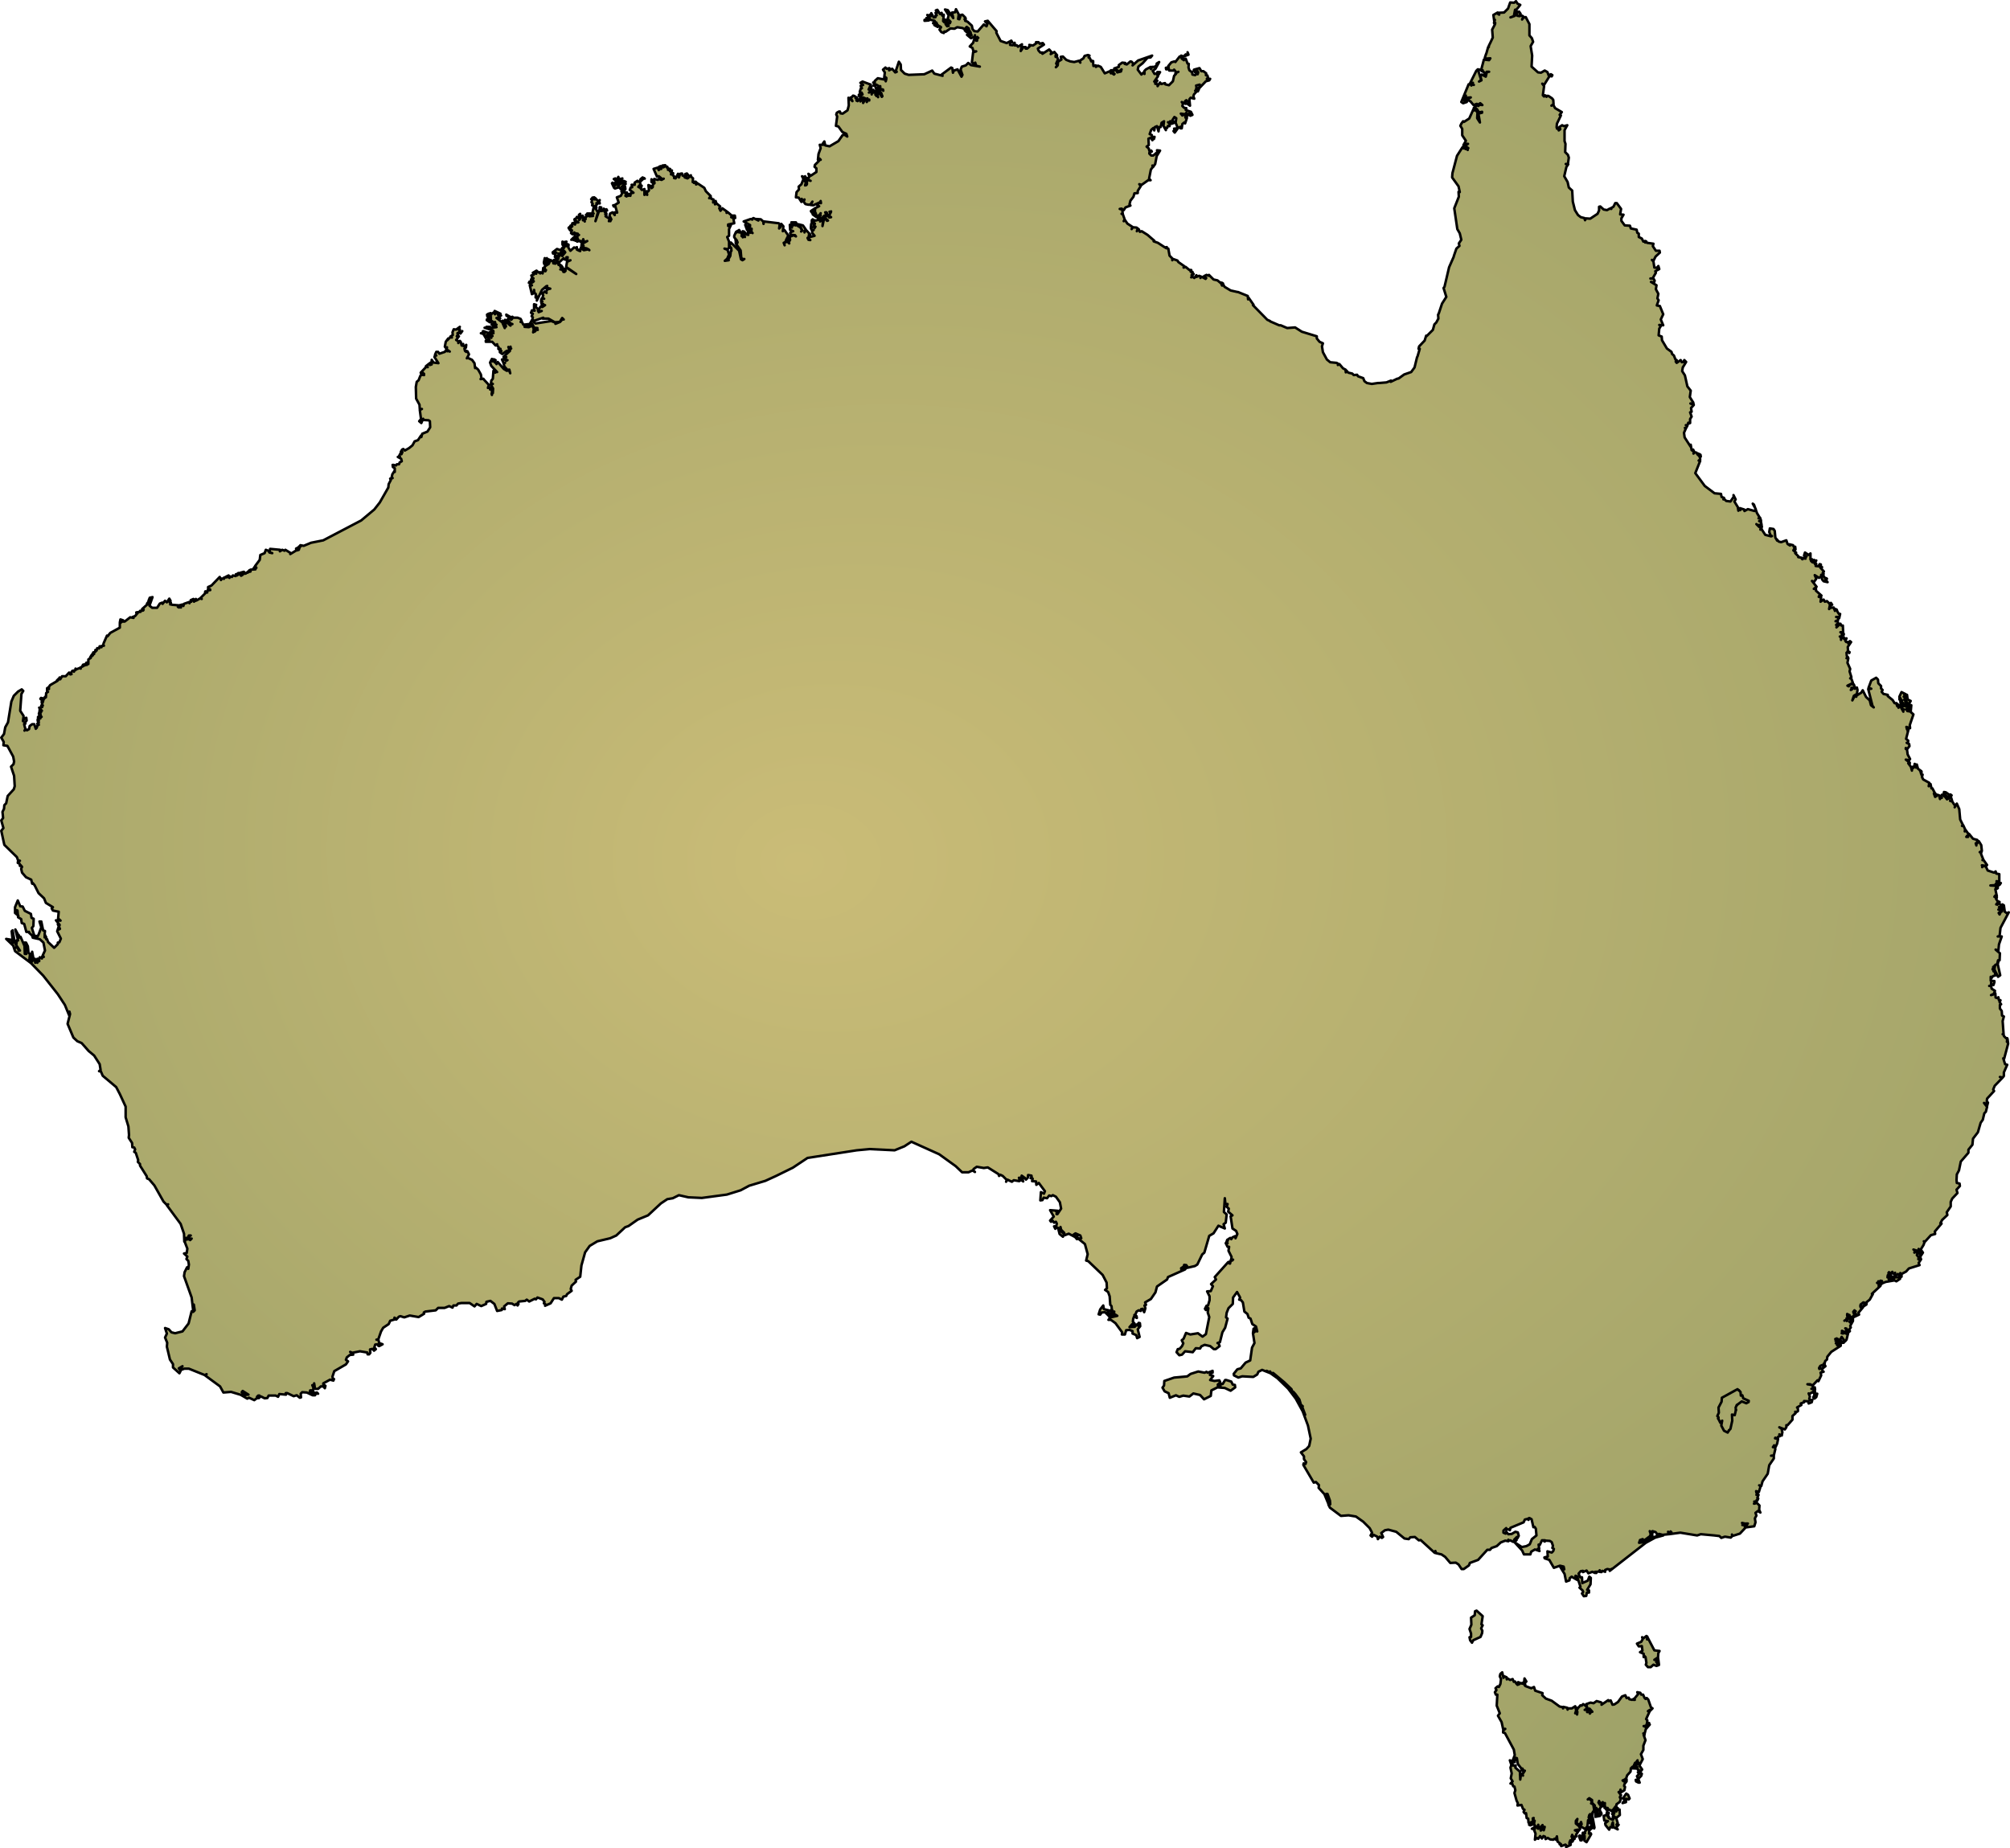 <svg xmlns="http://www.w3.org/2000/svg" xmlns:xlink="http://www.w3.org/1999/xlink" viewBox="0 0 947.39 871.37"><defs><radialGradient id="i" fx="243.32" fy="544.2" xlink:href="#a" gradientUnits="userSpaceOnUse" cy="514.63" cx="395.62" gradientTransform="matrix(1.122 0 0 .892 102.29 -78.282)" r="941.16"/><radialGradient id="f" fx="213.06" fy="544.54" xlink:href="#a" gradientUnits="userSpaceOnUse" cy="514.97" cx="365.37" gradientTransform="matrix(.95 0 0 1.052 102.29 -78.282)" r="941.22"/><radialGradient id="n" fx="-69.328" fy="958.09" xlink:href="#a" gradientUnits="userSpaceOnUse" cy="928.53" cx="82.977" gradientTransform="matrix(1.514 0 0 .661 102.29 -78.282)" r="941.16"/><radialGradient id="m" fx="469.1" fy="362.61" xlink:href="#a" gradientUnits="userSpaceOnUse" cy="333.04" cx="621.4" gradientTransform="matrix(.708 0 0 1.413 102.29 -78.282)" r="941.16"/><radialGradient id="l" fx="567.44" fy="314.83" xlink:href="#a" gradientUnits="userSpaceOnUse" cy="285.27" cx="719.74" gradientTransform="matrix(.644 0 0 1.553 102.29 -78.282)" r="941.19"/><radialGradient id="k" fx="258.93" fy="499.49" xlink:href="#a" gradientUnits="userSpaceOnUse" cy="469.93" cx="411.24" gradientTransform="matrix(.893 0 0 1.12 102.29 -78.282)" r="941.17"/><radialGradient id="j" fx="278.42" fy="484.32" xlink:href="#a" gradientUnits="userSpaceOnUse" cy="454.75" cx="430.73" gradientTransform="matrix(.871 0 0 1.147 102.29 -78.282)" r="941.18"/><radialGradient id="o" fx="224.88" fy="529.44" xlink:href="#a" gradientUnits="userSpaceOnUse" cy="499.88" cx="377.18" gradientTransform="matrix(.933 0 0 1.072 102.29 -78.282)" r="941.18"/><radialGradient id="h" fx="33.279" fy="982.95" xlink:href="#a" gradientUnits="userSpaceOnUse" cy="953.38" cx="185.59" gradientTransform="matrix(1.56 0 0 .641 102.29 -78.282)" r="941.19"/><radialGradient id="g" fx="469.44" fy="311.57" xlink:href="#a" gradientUnits="userSpaceOnUse" cy="282.01" cx="621.76" gradientTransform="matrix(.673 0 0 1.486 102.29 -78.282)" r="941.19"/><radialGradient id="e" fx="324.91" fy="418.67" xlink:href="#a" gradientUnits="userSpaceOnUse" cy="389.1" cx="477.22" gradientTransform="matrix(.815 0 0 1.228 102.29 -78.282)" r="941.2"/><radialGradient id="d" fx="257.4" fy="491.67" xlink:href="#a" gradientUnits="userSpaceOnUse" cy="462.11" cx="409.71" gradientTransform="matrix(.892 0 0 1.121 102.29 -78.282)" r="941.2"/><radialGradient id="c" fx="128" fy="663.33" xlink:href="#a" gradientUnits="userSpaceOnUse" cy="633.76" cx="280.29" gradientTransform="matrix(1.079 0 0 .927 102.29 -78.282)" r="941.16"/><radialGradient id="b" fx="282.75" fy="470.26" xlink:href="#a" gradientUnits="userSpaceOnUse" cy="440.71" cx="435.06" gradientTransform="matrix(.863 0 0 1.158 102.29 -78.282)" r="941.19"/><linearGradient id="a"><stop offset="0" stop-color="#cabc77"/><stop offset="1" stop-color="#7d8e5d"/></linearGradient></defs><path d="M781.64 779.34l.57-1.01-2.45-.29-3.31-6.33.29 1.15-.29-.43-.14.43.14-1.3-.43-.29-1.3 1.01-.72-.43.29.86-.72 1.3-2.01.86.86 1.3 1.44-.14.29 2.16-1.15.72 1.72.72v1.58l.29-.58.58.58.43 2.74-.29.86 1.01 1.15h1.3l1.29-1.15 1.44.58 1.15-.44-.28-.28-.58.43.29-.72-.72-.87h.72l.57 1.16-.43-3.32-.29 1.16h-1.44l1.73-1.16.15-2.01z" stroke-linejoin="round" fill-rule="evenodd" stroke="#000" stroke-linecap="round" stroke-width="1.175" fill="url(#b)"/><path d="M772.28 840.39l-1.16-.57-.14-.72 1.3-.15.57 1.44h-.57z" stroke-linejoin="round" fill-rule="evenodd" stroke="#000" stroke-linecap="round" stroke-width="1.175" fill="url(#c)"/><path d="M764.79 850.04l1.29-1.87-1.15-.29 1.59-2.3.86.57.72 1.73-.43.43-1.3-.28v1.58l-1.58.43z" stroke-linejoin="round" fill-rule="evenodd" stroke="#000" stroke-linecap="round" stroke-width="1.175" fill="url(#d)"/><path d="M747.8 868.47l2.16-3.74-.15-.43-.86.14.14-1.44 1.01-1.01 1.01-.43.29.43.14-.43-.86-4.75-1.01 1.3.29.43.72-.29-.15.58-.72.28-.57-.43-.58.58 2.02.72-.15.86h-.72v1.15l-1.01.72-.14-1.44-1.73 2.45.15.58-.58.43-.43-.72-.58 2.88-.86-1.58-.43.28.72 2.02h.57l.87-1.87.57-.15-.72.58.72.14-.14 1.44 1.01.72z" stroke-linejoin="round" fill-rule="evenodd" stroke="#000" stroke-linecap="round" stroke-width="1.175" fill="url(#e)"/><path d="M721.73 795.9l1.3-.58.57 1.73 3.46 1.15-.14 1.01 1.72 1.58 2.74 1.01 3.74 2.74 1.59.29v.57l.14-.72 1.87.43.15.87.14-.58h1.87l1.59-1.01.43 2.02-.43 1.3.57-.87.29 1.44.15-1.29-.44-.44.58-1-.72.14v-.43l1.15-.29.87-1.01.57.15.72-.72 1.44 1 .29 1.16-1.01.57 1.01-.29.14 1.3h.44l-.29-.86.43.28.43-.57.87.72-.58 1.15.58-.86h.57l-1.29-1.44h-1.01l-.58-2.16 2.02-.72 1.44.28 1.44-1 2.01.57.72.58-.43.57 3.17-2.16.29.44.86-.29.87 2.01.86-.14 1.73-1.15 1.87-2.59 1.58-.58.58 1.3 1.01-.15.29.72 1.29.29 1.01-.58-.29.58h.58l-.43-.29 2.01-2.45-.43-.86 1.44.29.43.86h.87l.72 1.59.86.28-.43.15.57-.43.72.72 1.3 3.74.72.43-1.44 1.44.14-.72-.86.58.72.29-1.58 3.45.57.58-.14 1.15 1.01.14-.72 1.01-.44-.57-.28.86-1.16.14 1.01.44 1.44-1.3.43.14-1.87 2.16-.57 2.16-.58-.14.58.29-.15.86-.29-.43.87 2.45-1.01 2.59v2.02l-1.15 2.01.86 2.31-1.58 3.02 1.29 1.87-1.15 1.59 1.01.43-.29 1.01-1.44 1.44-.57-1.3 1-1.01-.57-.86 1.01-.72-1.01-.43-.29-1.3-1.3-.29 2.02-1.58-.72-.87.14-.43-.43.58.29.86-.43.43-.58-.72-.57 1.3.14-.43.29.43-1.3.72 2.45.72-3.02-.14-.15 1.58-1.58 1.73-.58 1.73-1.58.72.57.43.72-1.15.58.14v1.01l-1.01 1.29-.14.87.43.43-.29 1.58-1.44.87-.43-1.15-.14.86-.72.29 1.15 1.44-.43.57.43.72-.58-.28.43.86-.43 1.3-1.58 1.15-.15 1.73-.28-.72-1.3 1.72 1.73.58v-.58l-.72-.28.72-.72h.57l.15.86.72-.14.14 2.59-1.73 1.44.72 2.3-.57.87h1.01l-1.16 1.29.72.87-2.01-1.01-.29-2.31-.43 1.16h.43l-.14 1.29-1.01-.29-.58 1.3-1.73-2.16-.14-.86 1.3-1.01-1.73-.29-.29-2.16 1.3-.43.28-1.44.87.43-.58 1.44.29.58.29-.29v.72l1.58.72.29-.72.14.72.44-.87 1-.14-1.58-.43.43-.58-.72-.57h.72l.29-.58-.86-.14v-1.16l-.72.29-.87-.57-.86.28-.58-.28.72-.72h-1.44l.15-2.31-.87.29-.14-.72-.15.86-.28-.57-.72.43-.58-1.3.14.58-.43.14.72 1.16.72-.29v.43l1.73.58-.86-.29-1.3.57-.43 1.3.57 1.3-.43.14.29.43.29-.57.14.72-.72.86-2.16.43-.14-1.87.29-.29.14 1.59.86.14.29-1.15-.57-.58.57-1.01.43.15-.14-.43-.86-.15-.58.72.14-1.29-1-.44.28-.72-1.29-1.29v-1.3l-1.3-.86-.72.57.87-.28.72.86.43.58-.43.72 1 .43.44 2.73-.87 1.3-.14 2.02h-.58l-.29-1.44-.43.43-.29 1.15.72.43-1 .87-.29 2.88-1.15 1.29-2.31-1.44.72-.86-.29-1.01-.72 1.44-1.44-1.01.44-1.87-.72.86v1.3l1.58 1.3.43 1.29-.72.87-.43-.58-1.3.29 1.44.72-.86 1.29v1.01h-1.58l-.29-.86-.29.86 1.15.29.29.72-1.15-.14v.86l.72-.58-.58 1.16-.86.28-.15-.86-.43 1.01v.72l.58-.29v.72l-2.16 1.01.29-.58-.58-.57-2.02.72-.14-1.01-.58.14v-.57l-1-.72-.29-2.45-.43 1.01.57.86-1.29-.72-.58.43-1.44-.14-1.15-.72-1.01.57-.29-1.15-.72-.29-.72 1.16-.86-1.16-.87 1.3-.57-.43-1.01.86.29-2.88-.87-2.16-.86-.14 1.15-.58.15 1.01v-1.73l1.72 1.3-.28-.72 1.29.29.15 1.29v-.57l.28.43.44-.87.72.29v.58l.43-1.59h-1.01v-.86l-1.3 1.3-.57-.44-.15-1-.28.86h-1.01l-.72-1.3.29-1.44-.87-.72.43-.57-.43.14.15 1.44-1.3.58.29.43.86-.58v1.01l-1.15.43-.58-.28.29-.58-.57-.43-.15-1.87-.72-.29-.29-2.31-.57.15-.58-.72.43-1.01-.72-.43-.72-1.87-1.87.28.15-1.15-.58-1.15-1.01-3.6.43-1.3-.43-1.72-.57-.15-.44-1.15-.86-.14 1.01-1.01-.87-1.44.44-2.31-.58-2.73.43-1.3-.72-2.16 1.01.43.43 2.02h1.3l-.15 1.01 2.16 1.87.15 3.74.29-2.16-.44-.14.87-.43.57.86-.28-.57 1.15-1.73-.87.29.29-.29-.57-1.01-.29 1.01-.29-1.15-1.58-2.02-.44-2.74-.43-.14.15.72-1.01.58.29.72-1.16-.29 1.16-3.03-.44-2.59-4.17-7.77-.87-.29v-.87l1.01-.86-1.01.14-.72-3.31-1.72-3.02.86-1.15-1.44-3.6.29-5.19h-.72l-.43-1.15.72-1.01-.44-.86 1.01-.87.58.29.72-1.44.29-2.3-.58-1.3.29-1.15.86-.72.58 2.59.43-.72 1.01.43.14 1.01.15-.57 1.44.86 1.15-.43.57 1.29.58-.14.72 1.15.29-.29.14.72 1.01-.43-.72-.86 1.44.57 1.3-.43-.87.58h.87l.28-2.45.87 1.44-1.01.86.14.87.15-1.15.29 1.58 2.73 1.01z" stroke-linejoin="round" fill-rule="evenodd" stroke="#000" stroke-linecap="round" stroke-width="1.175" fill="url(#f)"/><path d="M693.36 770.12l-.72-2.16.87-2.01-.15-3.32 1.73-1.15.15-1.87.72-.29 2.88 2.59-.58 3.89.58.43-.72 1.44.57 1.16-.14 1.15-.72 1.73-3.46 1.58-.57 1.15-.87-1.15-.29-1.44.72-.14v-1.59z" stroke-linejoin="round" fill-rule="evenodd" stroke="#000" stroke-linecap="round" stroke-width="1.175" fill="url(#g)"/><path d="M567.51 659.68l-1.87-2.02-3.17-.72-1.87 1.44-2.88-.43-1.87.57-1.59-.72-2.88 1.16-.57-2.16-1.88-.87-1-1.73.72-1 .14-2.16 4.61-1.59 6.19-.57 1.58-1.16 3.6-1.15 3.03.58.86-.43.58.43 2.3-.87v.87l-.72.14-.57.87 1.58.57-1.44 1.87 2.02.44 2.3-.29.43.86-1.15 1.15.14 1.01 1.16-.43-1.16-.43.44-.58 1.72.15 1.16-1.88h.57l2.31.72.72 1.44 1 .15.15 1.15-2.16 1.58-2.74-1.29-3.45-.29-2.88 1.44-.29 2.59-3.17 1.59z" stroke-linejoin="round" fill-rule="evenodd" stroke="#000" stroke-linecap="round" stroke-width="1.175" fill="url(#h)"/><path d="M297.08 92.318l-.58-.72-.28.72.14-.86-.58.72-.43-.29v.72l-.57-.29.43-.86.43.14-.14-.86-1.16.14-.28-.43.43-.87h-.72l1.01-.43-.15-1.15-1.15 1.15.58-1.29-1.01.14 1.87-1.3-.58-.57-1.58.43 2.16-.86-1.01-.44-1.87 1.73 1.15-1.44-.86-.29 1.01-1.15-2.02.72.58-.72h-.58l.14-.72-.72 1.3-.72-.58-.72.29 2.02 1.44.58-.29-.58 1.15.43.72-.72-.14-.14-1.3-.72-.14-.43.43.86.72-.58.29-.14-.58-.43 1.44v-1.15l-.72-.86-.29.29 1.01 2.16.43.28 1.87-.57 1.73 1.73-.58.28.44.58-.72 1.44-1.88.72.87 2.45-2.02 1.29h-.57l.28.58.72-.14.87 3.02-1.15-.14v1.29l-1.01-1.29-1.15.57-.29 1.01.86 1.73-.29.43-.28-.43.14.86-.58-.43-.14.43.58-.57-.29-.58-1.87-1.15.43-.58-.58-.43.58-.29-.87-.86 1.16-.58-.29-.57-1.15.72.28-.72-.43-.29-.57 1.01-.87.14.29-.86-.43-.58.43-.29-.72-.14-.14 1.29-1.88 5.33 1.16-4.17-.87-1.44.15-.72-.44.43.44-.72-.44-.58.72-.72-.28-.57 1.58.14-.14-.58-.58.15.72-1.15-.72.57-1.44-1.58-.14.72-.29-1.01-.87.14.29.72-.43-.43-.43.43.57.29-.43 1.15.58.72-.29.72.86.44-.72 3.16.58.29-1.01.87.72.28-1.73.15.72-1.3h-1.72l.14 1.15-.72-.57.29.86-.72.43.29.72-.72-.28.28 1.44-.43-1.3-.43.72.29-1.01-.43-1.15-1.59 2.02.58-1.3-.15-1.58-.57.43.14 1.15-.43-.14-.14.57-.58-.57v.43l-1.15.72.29 1.01.57-.29 1.01.72-1.58.14v.87l-.72-.72-.58.14v1.44l-.29-.58-.57.29.28 1.01-.72-.43-.43.43.72 1.15h.87l-.44 1.3.72.57.87-.86-.15.86 1.16-.43.43.58.14-.43.15.57h.43l-.87.58.15.86-1.01-.86-.14.57-.29-.28-1.44 1.44.57-.29.44.43.86-.72v1.01l1.3-.72-.72.57.28.58 1.16-.43.43.57.29-.43.86.87.14-1.73.44 1.44 1.44-.58-2.6 1.44-.14.58.72-.15.29.44-1.3.72 2.74.43 1.29.86-.43-.43-2.16.43-.86-.57-1.15.28.28.72-.57-.72.14.58-1.15-.58v-1.15l-.29.43-1.01-.28-1.72 1.58-1.01-1.58.14-1.3-.57-.29-.15.87-.72.14.29-.72-.72-.14.86-1.3-1.44.29-.43-.29v1.44l.87 1.01-.44 1.01-.43-.58-.86 1.15-1.73-.57-2.02 1.58.15.58 1.58-.44-.86.72.43.29-.29 1.01.58-.43-.29.86 1.58-1.44-.14-.57.86.43-.14-.43.58-.72.14.86.43-1.3.43.44.44-.44.43.58-1.44 1.73-.87-.72-1.15.72-.14.29h.72l-.72.28.43.72-.58-.43-.86 1.01h.58l-.15.72.58-.29-.43.43 1.15.29 2.16-2.01.29.57 1.15.29-.15-1.3.44.44.14-.44-.29 1.88 1.59-.44-1.59.72-.43 2.45 4.75 3.31-4.17-2.73-1.01.29.14 1-.29-.28-.14.72h-.58l.15-1.44-.58.72v-.44h-1.01l1.16-.86-.72-1.01-.44.58-.14-1.01-.72.14.14-.57-1.44-.58-.14.58-1.01-.15.29-1.58-.58.72-1-.72-.72 1.58-.58-.14 1.01-1.15-.58-.58-.43.43.29-.43-.72.15v-.72l-.43.72-.58-.72-.29 1.29.72-.14.29.57-1.15.15.14.86 1.15-.43v.43h1.01l-1.87 1.15v1.44l.58.29-.29.58-.72-.29-.29-1.3-.29 2.6-.29-.58-.86.58v-.58l-.72.14-1.01-.86-1.73 1.01 1.16-.43.43.86-.87-.43-.28.86-1.16.43.44.72-.58 1.3.43-.86.15.43.57-.29-.43.72.58.72-.72.58-.44-1.01-.14 1.29-.72-.72-.29.58h.58l.29 1.3.57-.15h-1.01l1.01 4.18.29-.72.43.43.29-1.73.14 1.3.72.72-.14 1.58.29-.57.57.14-.28 1.87 2.44-5.04 2.02-1.73-.72 1.01 1.01-.29.14-.86-.14.86 1.58.44-1.29.28-.72 1.16.28.57-.86-.72-1.15 1.15.43.72-.43 1.3.86.29-1.15-.15-.29.72.58.72-.58-.14.43 2.3.58-.14v-.86l.29.57h.57l-1.29.87-.87-.15-.86 1.44.58.72.86-.14-1.44.57.43-.57-.57-.43-.15.43v-.87l-1.29-1.29.43-.72-1.01-.29v3.02h.29l-1.3-.14-.43 1.15.86.43-.57 1.16.57.57-.28 1.15 1 .44 4.18-1.44-.29.43h2.74l3.02 1.73 2.31-.15 1.15-1.87.72.72-.58-.14-1.15 1.29-2.16.87.29-.44-2.31-.86-7.34 1.15-1.73-1.58-1.15 2.01 1.3-.28.86 1.87 1.58.14-.43.15.58.72-1.01-.87-.58.15v1l.58.15-.58-.15.15.58-.29-.43-.43.72.29-1.59-.72-1.58-1.59.72-2.01-.14h1.58l.58-.72-.15-.58-2.59.29-.86-1.59-.44.29.44-.57-.44-.87-1.44-.57h-2.01l-.43-.44-.58.29-2.3-1.29.14.57 1.15.43-.29.29 1.73.72-.43.43-.58-.72-1.15.58 1.44 1.87.87.29-1.44-.29.57 1.01-.43-.29-.86-.86h.72l-2.02-1.59.86 1.3-.86-.14.58.28-.58-.14.43 1.87-.86-.29.29 1.01-1.01-2.3 1.15.29-.43-1.16-.72-.28-.43.57-2.45-1.87h1.01l-.15-.43.87.57-1.16-1.87.87.87v-.44l.72.15-.72-.43.43-.44-2.74-1.29.72.72h-.43l.29.29-.43-.44v1.01l-.43-1.01-1.01.72-.72-.28.43.72-.58-.58-.72.14 1.16 1.59-1.44-1.44-.44.29.15.86h1.01l-.87.14.72.29-.29.29 1.16.43-1.3-.29.43.29-.57.58-.44-.43-.14.43 1.44 1.01.72-.15-.43-.86 1.73 1.15.43-.29.29 1.3h.43-1.44v.29l-.15-.58-.72.14 1.3 1.3h1.01l-2.31.29-.14.43-.58-.86h-1.72l1.29.72-2.16-.29 4.03 1.29.15.58-1.87.29 1.87.43-1.59.14-3.16-1.15-.29.15.86 1-1.73-.14 1.16.29 1.15 2.01.14-.86.72.14-.43-.72 1.58-.28 1.16.72h-1.16l.58.86-.29-.58-.86.29-.29.58.58.57-1.73.44v.57h3.02l1.59 1.73.72-.58.03.58.73.92-.19.66.87.72.14-.72v.72l.43.29-.72-.29v.87l1.15.86 2.02-1.44 1.44-.29-.58-1.58.72.72.29-.86-.29.57.58.29-.58.29v.86l-3.02 2.74 1.3.14-.58.43.72 1.01h.43l-.57.29-1.16-.86-.86.28.72 1.59h.72l-.72.14.43 1.59 1.44 1.58.87-.14.43 1.72-.58-1.44-1.01.29-1.44-.86-2.88-3.31-.57 1-.29-.86-.43.14-.29-1.29.58.14-.87-.43-.72.58.58.43h-.58l-.14-1.15-.87 1.72.58 1.59 2.74 2.88-1.3-.72.43 1.01-.86-.87-.29 3.75-.72.86-.14 1.15.86.43-.86-.14v.58l1 1.72-.14 2.16-.58.29.15.58v-2.74l-.87.15.72-.44-.72-.57-1 .29.43-1.44-2.16-2.31-.43-.57-1.3.14.43-.29-.29-1.87-1.29-2.3-1.15-1.01-.29.29-.29-2.31-1.15-1.58-1.87-.87-.58.15 1.01-1.87-.72-1.44-.87-.29.29.57-.57-.43-.29-1.15.72-.43.14-1.3-.72.72-.72-.29v-.86l-.14.86-.58-.14-.43-1.73-.43-.43-.72 1.01v-.87l-1.01-.57 1.3-1.73h-1.01l.57-.86-.28-.58.72-.43.72.57.86-1.15-.58.29-1-.86.43-.29-.43-.58.43-.57-1.73 1.29-1.15-.14-.58 1.44.15 1.29-1.16.72.72.44-.57-.29-1.59 1.58.44-.86-1.16 1.58-.43 2.31.58.72.43-.44-.14 1.01 1.44 1.01-1.16-.72.15.58-.29-.44-.58.44.15-.58-.58.86-2.59.87-.58-.87h-.86l-.58 1.3.58.43-.58-.14-.28.86 1.87 2.88-2.31-.29-.86-1.29v2.16l-.86.29.57-1.3-1.007.72-1.44 1.15.87.43-.72-.14-2.59 2.74.28.86.87-.72-.29.43h.72l-.86.29.86.29-1.01-.15-.72.44-.86 2.16-.87.72-.43 2.44.15 5.48 1.58 2.88.14 2.01h1.01l-1.01.43.58 4.32-.86 1.01 1 .87.87-2.02.14.58 2.45.14.577.43.14 2.88-1.297 2.02-2.44 1.01-.44 1.58-.14-.72-1.44 2.16-1.58.58-1.01 1.87-1.59 1.29-2.01 1.16-.72-.72-.58.28-.57 1.01.28.58.44-.43-.44 1-.28-.72-1.01 1.88h.57l-1 .14 1.58.86.29 1.16-1.01.57-.29.87h-1.01l-.43.57-1.15-.29-.14.44-.29-.44.14 1.01.87.58v1.73l-.15-.44-1.01 1.59-.43 2.01.58-.28-1.15.28.28.72-1 1.88-.15 1.58-4.03 7.06-2.59 3.31-6.19 5.18-17.86 9.36-5.76 1.15-3.46 1.44-1.58-.29.14.58-.28-.29-.58.43.43.15-.43 1.3-.86.28.43-1.29-.87.43h.44l-.58 1.01-2.59 1.58.29-.43-2.6-1.58-.43.43-1.01-.43-1.15.71.15-.71-4.75-.44-.29 1.59 1.29.43-1.29-.29-.58-.86-1.15-.43-.58 1.58-2.01.86-.29 2.31-2.16 2.88.58.86-.72-.58-.72 1.01 1 .29-2.3.14-.58.44.58.43-.43.14-.15-.72-.57 1.01-.29.14.29-.57-1.15 1.01h-.72l.43-.29-.43.14.28-.29-.43-.43-1.58.43 1.01.15-.72.43.86-.14-.86.28.86.15-.58.43-.43-.58.15.72-1.01-1.29-.43.86.14-.86-.72.57.14.58-.57-.58-.15.87-1.29-.29-.43.72-1.01-.29-.15.72-.43-.29v-.86l-1.44.72.58.14-1.3.15v.57l-1.01-.14-.43.72-.57-1.44-3.89 4.03-1.59.72v1.15l.72.29.15-.43.14.43-1.29.15-.15 1-.86-.57-.15.43.44.14-2.6 2.6.58.43-.72-.29-1.73 1.01-.29-.72-.14.86-.29-.57-.43 1-.14-.86-.58.29.43-.72-1.29.57.28.72-.86.15v.57l-.14-.57-2.45.86-.29 1.01-.14-.72-.87.14-.14 1.3-.43-1.15-.44 1.15-.57-.29.57-.14v-.58l-3.45-.29-.58-.72-.14.58.29-.86-.58-.15.43-.72-.57-1.01-1.16 1.73-.86-.72-1.15 1.44-.15-.57-1.15.43-1.29 2.01h-2.31l-1.29-1 1.44-4.04-1.3.29-.58 1.44.44-.14-1.16 1.44.44.14-2.74 2.45.72.29-.232.41-1.499.17.291.43-2.02.28.58.44-.58-.29.15.72-.72.86-1.15.43.43.44-1.59-.29-2.59 2.01h-1.01l.29-.57-1.29-.43-.29 1.44.72-.15-.72.58v2.01l-4.47 2.45-1.29 1.59-.29-.29-1.58 3.6-.29 1.15h.43l-1.15.14v.58l-.58-.43v.43l-.29-.43-.28 1.01-.87-.15-.29 1.15-.57-.28v.86l-1.01.29.43.72-.72-.15-.29.58.44.14-.44.44-.14-.58-.72 1.15.29.29-1.15.72v2.16l-.15-.58-.43-.14.43.72-.57-.43v.86l-.29-1.01-.43 1.16-.15-.44-.86.15-.29.43.58.14-1.73.87.29.43-.44-.29-1.87.72-.14-.43v.72l-1.15.29.43.43-.72-.43-.87 1.15.44.43-.58.15-.58-.87-1.58 1.73h-1.73l-.86 1.44-.29-.86-.58 1.15.15-.58-.87.87.29.14-3.45 2.02-.72 1 .14.87v-.87l-.86.44v1.72h.43l-.87.58-.14 2.02-.29-.29-.29.72v-.43l-.72 1.58-.57-.72.29-.43-.72-.15-.29.44 1.29 1.15-.72.29.15.43.43-.29-.43.86.43.72h-.72l.43.72-1.44.29 1.3 1.44-.43-.43-.72.14.72 1.01h-.87l.58.58-.72.14.86.43-.14.44.57.57-1-.72-.72.87 1.15.57-1.3.43.58.72h-.58l.58.87-.72.43.72.58h-.58l-.43 1.44-.43-.58v1.01l-.72-2.16h-1.01l-1.15.86-.29 1.44-1.01.58-.57-.58-.58.72.43-.72-.57-2.16.57-.43h-.57l1.15-1.44-.15-1.3-.86.29-.72 1.3.29-2.45-1.59-2.45.58-7.92.86-1.44-.72-.72-1.72 1.01-2.02 2.02-1.15 2.73-1.59 9.79-1.29 2.31-.583 3.17-1.29 1.72 1.15 2.02-.15 1.58 1.883.29 2.73 5.04.43 2.31-.28 1.29-1.16 1.15 1.44 4.32.29 4.9-.43 1.44-2.88 3.17-.72 3.45-.863.87-.15 1.73-.72 1.44.29 2.88-.86 1.15 1 3.6-1 1.29 1.44 6.63 5.903 5.76.58 1.58.86.15-.72.57-.14-.57-.15 1 .87.44.14 1 .29-.43.72.87-.43.86.43 1.87 1.87 2.16 2.45 1.15.43 1.88.58.14-.29-.43.86 1.01 1.87 3.74 2.6 2.45.86 2.16 3.31 2.01-.57.58.57 1.01 2.74.57-.29 3.17 1.15 1.01-2.16-.14 1.73 2.16-.14.43-.72-.72 1 2.16-.43.29-.29-1.01-.57 1.87 1.73 3.46-.72 1.72-.72.15v.72l-1.73 1.73-2.88-2.74-.43-1.3h-.44v-1l-.72.14v-.86l.58.57-.58-1.15.15-1.58-.87-.29-.86-4.18h-.58l.29.72-.57-.72.86 2.74-1.3 3.45-.57 1.01-.58-.43-.72.29-1.29-4.03.72-.87.14-3.45-1.01-.44-.29-1.87-2.88-1.44-1-2.01-1.16-.15-1.15-2.73-1.29 3.16v2.74l1.58 1.3-.86-1.44.14-1.16.29.15.29 3.17 1.44.86.28 1.87 1.16.43 1 3.75h1.3l-.29.14 1.73 1.59.29 1 3.31.72 1.73 1.59.72 3.74-1.01 2.16.43.87-.72-.29-.14 1.01-1.01-.58-.58 1.01.29.86v-.72l-.86-.43.29.86-.29-.28-.29.57h.43l-.14.72-.15-.43-.86.43-.14-1.87-.58.43-.72-3.74.14 1.87-.43-1.15-.29 1.87 1.01 1.44-.72.86v-1.15l-.14.72-.43-1.29-.15.72-.29-.29.29-2.45-.72-.72-.29-3.02-.86-1.73h-.72l-.29.86 1.15 1.3-.28 2.45.28.72h-.72l-.14-3.75-1.87-4.32h-.58l-.29-.86.15 1.29h-.43l-.15-1.72-1.15-2.16 1.3 5.18-.58-.14-.29 2.44 1.73 2.45h-.58l-.57-1.73-.72.44.29-.87-.87-1.73-1.01-5.61-.43.43.58 5.47-.72-1.44-2.45-.43 3.31 3.17.87 2.59 7.48 5.62 5.76 5.9 6.92 8.78 3.31 5.04 2.01 4.9.15-1.73.29 1.15-1.16 4.61 2.74 6.48 1.87 1.73 2.02.86 3.31 3.75 2.59 2.16 2.59 4.03.44 2.73-.72.58.86.14.86 2.02 6.34 5.33 1.73 3.31 2.73 5.9v5.04l1.3 4.32.29 4.04-.15 1.29 1.59 2.45.14 2.02.87.14.43.86-.43 1.16.72.43 1.15 3.45-.15.87 1.01 1.01v.72l3.17 5.04.14 1 1.01.44 2.45 2.88 4.32 7.63 1.44 1.44.72-.15-.58.44 6.48 8.78 1.59 4.61.14 3.74.87-1.01-.29-.72h1.01l.57-1.15h.87l-.87.29.58 1.58.72-.43-.72.72-.43-1.01-.58.72-.72-.28-.86 1.29 1.29 3.31-.29 2.02-1.29.29 1.58 1.44-.43 1.15.86.86.29 1.73-.29 2.02-.57-.72-1.15 2.3-.29 1.87 3.6 10.08.72 6.2.29-2.88.43 2.73-.72.72-.72-.29-1.44 5.76-2.88 3.75-3.46.86-1.73-.43-1.29-1.44-1.73-.58.86 2.6-.86 1.87 1.01 2.45-.15 1.87 1.44 6.05 1.44 2.16v1.58l3.03 2.74.57-1.16-.86-1.15 1.73-1.01-1.15 1.3.14.58 1.87-.72h2.16l7.49 3.02.86-.43-.72.57 7.06 5.19 1.58 2.88 3.6-.29 4.76 1.44 1.29-.72-1.01-.58.44-.57 2.73 1.73-3.31.28 2.74 1.59.86-.43 2.45 1.15 1.15-.87 1.15-.14-1.01-.58.58-.57h.57l-.28.86 1.01-.43 1.72.86 1.3-.14.58-1.15h3.31l1.15.57.57-1.29 3.17.29-.14-.72h.72l3.02 1.44 1.44-.44 1.44 1.16.58-.15-.15-1.73.72-.72 2.16.15 2.74 1.29h1.15l.43-.86 1.01.14-.57-.57-1.3.29-.58-1.16v1.16l-1.44-.72.15-.58h1.29l.29-1.15-.57-1.3h1l-.14-.86.29 1.73-.58.57.72.29h1.44l1.3-1.15h1.15l.72.86.29-1.15-1.01-.58v-.57l3.17-1.73 1.58.43.29-.72-.58-.29-.14-.86.86-2.59 5.48-3.17 1-1.44-1-.72.43-1.15 1.44-1.15 1.58-.15-1.44-1.29 1.01.43 3.6-.72 3.46.57.14.87h.72l.58-.72-.15-1.59 1.15-.28.72.86.87-.72-.72-.86.43-1.3 1.44-.14v.72l.43.14 1.59-.86-1.59-.58-.43-1.73-.86.15.86-.15 1.3-3.74 1-1.73 2.6-1.73.72-1.58 2.01-.58v-.86l.29.14-.29.58.87.14 1.15-1.29.72-.29 1.87.57 2.59-.86 4.18.72 2.59-1.58-.14-.58.72-.43 4.887-.58 1.15-1.15h3.03l2.16-.86 1.58.72.43-1.01h1.44l.72-.87 1.59-.28h3.89l2.3 1.58 1.01-1.15 2.16 1.01 2.3-1.01.15-1.01 1.87-.43 1.87 1.44 1.3 3.31 2.16-.43.14-.72 1.3.29-.29-1.3 1.73-1.44 2.01.14 1.15.72.87-.57.57.72.44-.72-.29-.58.57-.57 2.88-.29.72-.58 1.16.87 2.59-1.3.57.29.72-.87 2.45.87.87 1.15-.29.72.72.43-.15.72 2.6-1.15 1.58-2.45h2.3l1.44.72.72-1.44 1.3-.29.43-.86 2.16-1.58-.43-.87.43-1.58 2.02-1.87-.15-.87 2.16-1.44.58-5.33 1.73-6.19 2.16-3.02 3.6-2.16 6.05-1.44 2.88-1.3 4.17-3.89 1.59-.57 4.32-3.03 4.89-2.01 6.05-5.62 3.02-2.01 2.6-.44 2.88-1.44 4.46 1.01 6.34.29 11.8-1.58 6.48-2.02 4.04-2.16 7.63-2.3 5.04-2.31 7.92-3.89 6.91-4.6 23.18-3.6 6.19-.58 11.67.58 4.61-1.88 3.31-2.16 13.1 5.91 7.78 5.61 3.02 2.88h3.03l1.87-.86 1.15.72-.86-.86.28-.58 1.44-1.01 3.32.58 1.87-.29 5.04 3.17.29.86.57-.57 1.15.57 1.88 1.87-.29.87.57-1.01 2.16 1.01.87-.72 2.59.43.86-.58 1.01.72-.43-1.15h-1.15l1.01-.14-1.3.14.29-.57h-.43 1.15l.14-1.01 1.01.72-.14.57.57-.28.58.86.86-.86.15-1.3 1.58.29.14.86-.57.29 1.01.29-.29 1.15 1.87.14.14 1.59 1.16-.87 2.88 3.89-.44 1.15-1.44-.72-.28 3.89 1-.14.58-1.15 1.58.28 1.01-1.29 1.01.29.72-.44 1.44.72 1.87 2.6.58 3.02-1.73 2.59h-.43l.14-1.15-.72-.43h1.15l-3.6-.29 1.73 3.02-1.73 1.88.44.57.86-.43.58.86.86-.43.43.87-.29 1.29h-1l.57 1.15.58-.57.72.14.72 2.88 1.58 1.3.58-1.3-2.02-1.73.29-1.58.29 1.3 1.44 1.44.29 1.15 1.87-.72 3.02 1.58.87 1.01.72-.43-.72-.29.28-.86-1 .28-.87-.86.87-.58 2.3 1.01.43 1.3-1.44.14 3.17 2.59 1.3 4.76-.72 3.02 1 .29 6.77 6.48 1.87 3.6.15 2.73-.87.72 1.44 1.01.72 2.02.29 4.03.58.58.14 1.44-.43.57.29 2.02.72.29-.43-.29.43-1.15-.58-.44.15-.72.28 1.01.72-.14-.28 1.87.86.29-.58-.58.29-.29 1.15.72-3.16.72.72-.43-.87-.14-.14-1.15-1.15-.72.43-.72h.72l-2.88-.72-.29-1.73-1.44 1.87-.72 2.3.72.15.72-1.01 1.58-.14 2.02 2.01.14 1.01-.57.58h1.15l2.16 1.58 3.17 4.32-.15 1.01h1.44l.58-2.02 1.58-.14 1.44.57v1.16l1.73.72.43 1.44 1.16-.58-.87-3.6 1.15-1.44-.14-1.44-.58-.14-.14 1.44-.43-.87-1.3 1.3-2.45.14 1.3-1.44.43.43.72-.57-.86-1.01.14-1.3.43-1.15 1.3.72-.14-.86-1.01-.58h.43l.58-1.58 1-.58 1.01.29.15-.86.72-.15.72 1.59.57-1.88-.43-1.29.72-.29-.43-1.15 2.73-1.59 2.16-3.16.72-2.74 4.76-3.31.43-1.15 8.06-3.6.29-.44-.86-.28-.44 1-.72-.14-.14-.72 1.15-.72.29-.86 1.01.14-.29.43.72.15-.14.72 3.74-.87 1.15-.72 2.31-4.75 1-.86 2.31-7.92 2.01-1.16 2.31-3.6 3.02 1.3-.57-2.02 1-.72.44-3.88-1.3-1.16.43-6.48.29 2.74h1.01l-.43 1.3 1 .86-.28 1.44 2.01 1.73-.86.43.86 5.76 1.73 1.15.58 1.44-.87 2.02-.14-1.01-1.3.58-.57.86-.44-.58-1 .58-.29.86-.15-.57-.43 1.15.58.43h-.87l.87 1.73h.72l-.29 1.87 1.44 2.88-.14 1.15.86.15-.43.43-.58-.43-.43 1.87-.43-.14.72-.87-1.15.29-6.34 7.06.58 1.15-2.31 2.16.87 1.01-1.01 2.3-1.73.14 1.15 2.31v1.87l-.72 2.45-.72.14-.72 1.44.43.58.44-1.15.72.28-.29 2.02.72 2.16-1.59 8.06-1.58 1.16-2.16-1.59-3.6.58-2.02-.72-1.15 2.73-.86.72.72 1.44-.58 1.3-1.15 1.3-.86.14-.58 1.44 1.3 1.44 1.29-.29 1.44-1.58 3.6.43 1.44-1.87 2.02.14.57-1.01 1.59-.72 2.59.58 1.73 1.44h.86l1.87-1.44-.57-1.44h-.43l1.15-.43 1.15-4.61 1.3-2.16 1.15-4.32-.72-.58.29-2.16.86-2.16 2.02-2.01.14-3.03 1.87-2.59 1.44 2.59-.43 1.01.79.15.94 1.15.72 4.32 1.44 1.15.57 1.73.87.43.86 2.59 1.73 1.15.58 2.31-.44-.43-.43.43-.14-.43-.43.86.43-2.02-.72.29-.29 2.16.72 4.61-1.15 2.16-.87 6.05-2.16 1.01-2.3 2.73-1.58.43-1.73 2.16.14.72 2.02 1.01 1.87-.57 5.18.28 1.88-1.15.57-1.29 1.73-.87 3.6 1.44-1.44-1.01 1.44.72.14-.43.58.87.86-.15 5.19 4.32 3.45 3.31.58 1.44.43-.14-.29.72.72.58-.28-1.01.57.57 2.02 2.74.72 2.45.86.72-.29.14 1.44 3.89-3.16-6.48-3.75-5.18-7.49-7.35-2.16-.72 3.46 2.45 5.04 4.9 3.6 4.75 3.31 6.05 2.45 6.62 1.3 6.19-.72 3.46-1.3 1.44-2.59 1.58 1.44 1.87v1.3l1.01 1.44-.29.86-.87-.28-.14.72 4.9 8.35 1-.29 1.44 1.44-.14 1.3 2.73 3.02 2.02 4.9.43-.72-.72-.72-.86-2.74v-.86h.58l1.15 3.16.14 1.73-.86.15.72 1.44 5.18 3.88 3.6-.28 3.46.57 3.45 2.45 3.03 3.02 1.15 2.16-.72 1.3.72.58.72-.87 1.73.87.28 1.15.87-1.15 1.01.57.57-.43-.86-1.87 1.73-1.3 1.58-.29 3.74 1.01 3.89 3.17 2.02.29.72-.87 2.16-.14 1.87 1.58.86-.14 6.63 6.05.57-.15-.28-.72.28 1.01 2.6.58 1.72 1.15 2.45 2.88 2.59-.14 1.3.86 1.44 2.16h1.01l2.45-1.73.43-1.15 3.89-1.44 4.32-4.75h1.29l.72-.87 2.45-.86 1.87-1.73 2.16-.86 1.44.29v-.72.57l.87-.29 1.44.72 1-.28.58-.58-1.15-.14 1.29-1.3.29.58.58-1.16-.43-1.58-1.16-.29-1.72 1.01-1.59.14-1.01-1.15-.28.87-1.01-.44v-1l1.29-1.16-.14.72 1.3-.14.57.43.29-1.15 6.19-2.59.58-1.3 1.15-.29.58.44v-.72l.43-.15 1.01.58.86 3.74.58-.14.57.86.29 3.17-2.16 1.73-1.01 2.45-1.58.86-2.16.43-3.31-2.16 3.45 3.75.87 1.87h3.02l.43-1.3 1.73-1.01 2.16.72-.86-1h.72l-.29-2.02.57.14 1.01-2.16h1.44l-.57.29.43.29.43-.43 2.02.14.86.58.58 1.73-.29 1 .72.44-.29 1-.72.72-2.02-.57.15 2.45-1.59.43.15.43 2.16.72 2.16 3.74 2.88-1 1.73.43.28 1.29-.72-1-1.44-.58 2.31 3.74.72 3.6 1.58-.57.15-1.01.86-.72 2.74 1.58-.87-1.44v-.57l.72.29 1.59 4.89-.44.43 1.44 1.3.29.72-.57.72.86 1.29 1.15-.14.29-1.58h1.01v-1.01l-.87-.29 1.59-2.59.14-3.02-.72-.58-.72 1.87-2.59 1.15-.14-2.73h-.87l-.72-1.73 1.01-1.15 1.01-.15v.58l1.73-.72.86 1.3 1.87-.72 1.3.57v-.57h.57v.57l.15-.57 1.29-.15.15-.57.29.43-.44.29 1.01.14.43-.58 1.3.44v-.87l1.01-.43 1.58.29.58-.43-1.01 1 16.99-13.24 4.47-2.45 3.74-1.01-2.88-.14-.58.72-.86.14v.43l3.02-.86-3.6.86-1.29 1.01.57-1.15-3.31 2.16-2.45.29.44-1.3 1.29-.43-.57.57 1.15.15 2.3-1.73.72.14-.29-.43.87-.29-.72-.14 1.01.14v-.86l-.72-.14 1.29-.72-1.44.57-.29-1.01.29.58 1.01-.58 1.44.44 1.15 1.44.43-.58 1.73.43 2.88-.29-.29-1.15.58.72.58-.86.43.43-1.15.86 5.32-.72 7.92 1.3 1.73-.58 6.34.58 2.45.29.86.86 1.73-.57 2.73.43.72-.72-.14-.72.14.72 3.6-1.15 2.45-2.6-.14-.86-.43-.72-.72.14.72-.28-.87-.72 1.3.28-.15.87.58-.15.14-.72h.87l-.72.87.29.29-.87.72 4.32-.58.58-1.87-.29-1.87.72-1.3-.43-1.3 1.15-.86 1.15.72-.57-1.3.14-2.01-1.3-1.3-1.29.43.72-.14-.58-.86h.87l.28-.72.29.28.43-1-.43-.29.58-1.44h-1.01l.43-.15.29-1.44-.72.58-.14-.72 1.29.43.87-2.88-.72-.29 1 .29.58-2.16 2.45-3.6.72-4.03 2.16-3.17v-1.44l-1.3.15 1.3-.15.72-3.02-.43-1.01-.72.14.57-.86.58 1.01.86-1.87.43-2.16-1.44-.29.15-.29 1.01.43.28-.86.87-.29-.29-.86 1.15.57.29-1.58-.43-1.73-1.01-.58 2.59 1.01.72-1.01v-1h.58l2.3-2.6v-1.72l1.44-1.3-.14-.72.14.43 1.15-.72v-1.15l-.43-.58 2.02-1.15-.29-.72 1.58-.57v-.58l2.02.14.14 1.01 1.44-.57.29-1.16-.86.15-.58-.58.29-1.15-.58-1.44.15.43 1.58-1.01.72.44v-.58l.29 1.44-.58 1.15.58.58.86-.72.44-1.59-.87.15-.29-1.87-.57.43.14-.72h.58l-.15-1.01-.72.29.29.43h-1.15l.86-.29-.28-1.15-1.16-.72h-1.29l2.59.43 2.16-2.3.43.43 1.3-2.74-.29-1.29 1.44-.43-.58-.29v-1.44l-1.44.43-.14-.43.58-1.01 1-.43.72.29-.57 1.29 1.29-1.01-.72-1.29.29.29.29-1.44.86-.72.15-1.3 1.87-2.3 4.46-2.88v-.44l-1.72.15.14-.87h-.72l1.15-.28-.14.72.86-.29v.43l.58-.72 1.29-.14v-.72l-1 .43-.29-.72-.58 1.01-.72-1.16-1.29.29.57-.57-.72-.29.72-.29-.14.43.72-.14.43.57.43-.28-.14.57 1.01-1.87 1.58 2.16.72-.86.86-3.46-.43.86-1.44-.57-.72.29.43-.58-1 .43.43-.29-.29-.57.72.14-.72-.43 2.16 1.01.58-.58-.44-.57-.43.28.29-.86-.58-.43.58.14.58 1.3.14-.43.58.57.28-.29-.43-.57.87-1.15-.29-.72 1.29-2.31v-1.01l-.86 2.02-.72-.58 1.15-1.72-2.16.28v.87l-.29-.58v.72l-.43-.57-.72.43 1.3-.72-.29-.43 1.15-.15-.72-.29.58-.57-.72-.15v-.86l1.15.58v1.15l.29-.43.86.14 1.15-.86-.57-1.59.57-.72v.58l.58-.15-.72.87.86.43-.86.29-.14 1.15 2.44-1.15-.29-.87 2.16-2.59-.14-.43-.58.72-.43-.29-.14-.72h.57l-.43-.57 1.3-1.01 1.01.29-1.16 1.72 1.59-1 .14-1.16 1.44-1.15 1.44-2.59-.43-.14 4.03-3.75h-.86l.29-.72-1.01-.72.86.43.15-.43v.58l.29-.72-.73-.58.87.43.14-.72.72.15-1 2.3 1-1.15 1.73-.72 4.18-.72.86.43 1.73-1.15.14-.72h-2.16l-.43-.86-.29 1.29-2.59.43 2.3-.86-1.15-.58-1.73.58.15-1.01.43.72 1.01-.72-1.15-1.01.28-.43.44.72 1.15-.86-.29.72h.86l.29.57.43-.86-.28.72.72.43.86-.57.86.57.29-1.01v1.01h-.72l1.3.72v-1.29l2.16-1.16 1.29-1.44 5.04-1.58-.43-1.01 1.15-1.73-.43-1.15 1.3-2.01-.72-1.01-.87.29.72 1-.43.29-.14 2.45-.72.14.14-1-.86-1.01.72-.87-.58-.72-.29.44-.57-1.01-.43 1.01.28-1.16-.72-.28 1.3.43.86.29.29-1.01.72.72 1.59-2.59.57-1.59-.43-.14.58.14 2.73-3.02 2.02-.58-.15-1.15 3.17-3.74-.57-.15.86-1.58 2.45-2.31-.29-1.29 1.87-2.74v-2.16l.72-1.58 2.45-2.59-.43-1.59 1.58-1.73-.14-1.15-1.3-.29-.14-1.44.14-2.59 1.01-1.87.86-4.18 3.6-4.17v-1.44l1.88-2.31.28-2.88 2.31-3.02 1.29-4.46 1.01-1.44.72-3.03.72-.72.58-2.3-1.44-1.87 1.01.43.43 1.01.43-1.59-.58-.57.15-1.3 3.31-3.6-.43-.72.72-1.73 3.74-3.89-1.29-.28 1.29.28.58-.72v-1.72l1.58-3.6-1.01-.29-.86-2.74.43.15 1.87-7.06-.28-2.3-.29 1.44.14-1.73h-.57l-1.01-1.01-.15-1.01-.43.15.43-.29-.43-5.9.58-2.16-.87-.44-.14-2.16-.86-1.15v-1.73l.57-.28-.72-1.01.43-.87h-.72l-.28-1.44-.29.44-1.01-.29-.14-2.02-1.01.58-1.01.29 1.3-.58.57-1.44-1.58-1.01-.29-1.44-.86.15 1-.29-.14-1.15.43.86.72.14.43-1.29v-.58l-1.72-.14v-1.87l.28.72.72-1.01 1.88-.58-.72-.29-.44-1.58-.43.14.29-.72-.72-.14.14-.43.58.29-.43-1.01.86-.72-.29 1.87 1.73 3.46 1.01-.72-1.15-5.19.43-1.87-.72 1.87-.86.29.86-.29.43-1.87h.72l.15-3.31-2.02-1.73 1.3.58.28-3.03 1.3-3.74h-1.87l.86-.15.43-3.88 3.89-7.35-.86.43-1.01-.72-.43-3.02-.72-.43.57.57-.72.58.29 1.01-.29.57-.72-.28.72.86-.57.14-.58 1.3-.43-.72 1.01-.86-.29-.87-.86.15 1.15-.15v-.86l-.87-.15.72.15.15-1.01-.72-.86-.87.14v.43l-.14-.72-.43.58.43-.58h1.01l.14-.57-1.01-.44-.72-1.15.44-.43-1.16-.43.44-.58.72.29-.72-3.31.72-.15-.44-.43.87.15v-.87l-.87.15.58.14.86-1.01-.86.15.86-.44.29.29.58-.86-2.74 1.29-2.16-.14 2.16-.14.87-1.3h.86l-1.01-.58.72.15.58.57v-4.03l-1.44-.29-.29-1-.72.57-3.02-1.01-.87-1.87-1.44-.29-.29.58.29-.72-.43-.14 2.02.28.43-.43-1.73-2.45-.43.15.43-.15-1.15-2.88.29-1-.87.28 1.01-.57-.29-2.74-1.15-1.87h-.43l-.29 1.01h-.58l.15 1.01-.29-1.01h.58l.14-1.59-2.02-.57-1.87-2.31.58.72-.43-.28-1.16.57.58.43h-.86l1.29-1-1.87-2.6-.14 1.01.14-1.01-.86-1.87-.58.29.43-.43-1.29-2.59-.44-4.9-1.15-2.59-1.01 1.73.72-1.16h-.86l-1.01-1.58-1.01-.29 1.01.15-.72-2.31.43-.43-.57-.43-.72 2.01-.15-1.15.72-.43-2.01-1.44-.87-.14-.14.86.72-.14v.72l.86.72.15.43-.43-.15.28 1.01-1-1.29-1.44-.87-.58.87.58.57-.44-.43-.43 1.01-.43-1.73-.86-.29-.44.72-.43-1.29-.14 1.58-.58-1.58.43-.29-1.15-2.16h-.43l-.43-2.02-.87 1.01.29-1.58-2.88-1.59-.57-1.15.28-1.15-.43.29-.43-1.16.43-.28-.72-.44h.58l-1.59-1.15-.57-2.01v1.44h-.43l.28-1.16-.86-.57-.14 1.15-.87.29.43.43-.57-.43-.15 1.73-.43-1.73-1.29-1.73.72.14v-.43l-1.88-1.44 1.59.29.43-.58-1.15-2.16-.29-2.3-.58-.29v-.43l.72.43 1.01-1.29-.14-1.01-1.15-.58h.57l.15-1.01-1.01-.86 1.15-4.46-.43.86.43-1.44-.72.58-.29-1.16 1.73.58-.14-1.44 1.72-5.04-1.29-1.15.29-3.17-.58-.14.43.86-1.01 1.01.29 1.15-1.01-.14-.43-.87.87.72v-2.01l-1.01.14.29-.43-.72-1.87.57.43.15-.43.86 1.29 1.01-1.73-1.44-.72-.29-2.16-.58.44.44.86-.29 1.3-.15-.72-.72.43.29-.58.43-.14-1-.72.72-.15-.44-.86.44.43.28-.57-2.01-1.01-1.01 2.16.58.86-.58-.29.14.44 1.16.72-1.3-.44 1.58 1.59-.72-.58-.43.15 2.16 1.44-.14.57-.58-.43v.58l-.29-1.16-1-.28.72 2.59 1 .29h-.86l.43 1-1.44-2.59-.86.72.29-.57-.58-.58.58.14-1.3-1.15.43 1.44-.43-1.29-.86-.15-.87-1.44-2.3-1.87v-.58l-2.02-.43-.86-1.01.43-.86-.72-.72v-1.15l-1.3-1.3-.14-1.73-.86-.86-2.31 1.3-1.29 3.45 1.29.43-1.44.15 2.02 7.92.58.72-1.3-1.01-.58-2.3-1.72-1.59-1.59-3.17-.72 1.16-2.59 1.58.29.29-.87-.15-1 1.88.72-2.16 1.43-.87.29-1.87-.29-1.15-1 .57-1.01-.57-.86 1.15.57-.29-.29-.72h1.73l-.57-1.58-1.59-.15-.86 1.01-.58-.29 2.59-1.29-.86-2.31-.43.15.57-.58-.86-2.73.29-1.16-1.3-2.88.43-2.16h-.86l.72-.43-.58-.57-.14-1.59.72-.29-.29-.28.87.72.14-.44-.72-.43-.14-2.01 1.58-2.31-.58-.43-.72 1.15-.14-.72h-.86l-.44-.57.58-1.16-1.15.29-.15-.86-1.15.57-.14.72v-1.15l-.58-.43h.87l.14-1.15.86.29v-.44l-1.58-.72h1.29l-.14-3.16h-.72l-.43-.87-1.87 1.73.57-1.01-.72-.14 1.01-.87-.57-1-.72.14.57-.29.43.43.44-1.87-1.16-.29h1.3l.14.58.44-2.02h-.58l-.72-1.15-.29-.86-.57-.29-.29.86-.58-1.58-1.58.14-.58.58.29-1.44.43.14-.43-.72h1.15l-.57-.86-.72.29-1.16-1.15-1 .28-.58-1-1.44 1 .29-2.01-1.15-.29.28-.58h1.01l-2.59-2.3v-1.01l-1.01.15 1.3-1.01-2.16-2.74.86.58 1.15-1.59-.72-1.72 2.02 1.29 1.01-.72v-.72l.43 2.16.72.87 1.87.43-1.01-1.3.72-.29-.28-.28h-.58l-.86-1.16.14-1-.43-.29.57-.72-1.72-1.87.86-.15-.58-.29v-1l-.57-.15-.58 1.01-1.29-.14.28-1.01-.57.14v-.57l.57-1.16-.86 1.01-.14-1.29-.29 1.29-.72-.29.57-.86-1 .43.43-.86-.72.14v-2.88l-.87.72-1.72-1.15-.44 1.44 1.16.43-1.44.87 1 .14-1.29-.29-.15.58-.28-.15-.15-.57-1.58-.29.14-.29-1.58-1.58.43-.29-1.3-1.01.29-.57.72.14-.14-1.3-.58.15-.43-.87-1.73-.43.29.58-1.15-.72-.58-1.73-2.45.87-1.15-.29-1.01-1.16.29.73-.86-1.45-.29-3.16-.58-.87-1.72-.28-.29 1.72.72 1.73.57.15-.43.14-2.73-.72-1.88-2.88-.43.43.29-.86-2.16-1.73 1.3 1.3 1.15.57.14-.86-1.58-.58 1.44-.14-.29-1.3-.86-.43.86.29v-.58l-.43-1.29-.72.28.57-.14-.14-.43-1.15-1.87-1.44-4.04-.58-.43 1.44 2.59-.57.87-3.17-.87-1.59.87-.14-.72-1.44-.43-.43.72.14-.87h-.72l-.29 1.15-.28-1.72-1.59-2.6.58-1-1.01-2.02.14.72-1.58 2.3-2.02-.28-.86-.87-.43.15.29-.72-1.16-.44-.28-1.44-3.03-.28-4.61-3.46-4.46-6.05 2.3-5.76-.72-.14.72-.58-.14-1.01-.29-.43.72.15-.14-.87-.43-.29-.15.44-.43-.72-.58.14.44.58-.72-1.16-.87-.14-.57.58.43-.87-.72-.29.43-.14-.29-.58-.72.29-.43-2.59v1.01l-2.88-4.47-.29-2.16.87-2.01-.44-.29.44.29.72-1.3-.72-.29.72.15.43-1.3.14.43.72-.28v-1.88l.72-1.15-.72-2.01.72-.29-.29-1.73 1.3-1.44-.29-1.3-.57.87-.72-.29.57.29.58-1.01-1.44-2.3.43-3.03-1.58-2.01-1.16-5.19-1.29-2.01.29-1.73 1.58-2.59-.86-.87-.44.87-.72.14-.57-1.01-1.87 1.3-.44-.58.44-.72-.58-.29-.72-1.87-.86-.72-.29-1.01-2.16-1.58-2.31-3.89-.14-1.73-1.44-.57.29-3.17.86-1.44-.86-.29 1.87.15-1.15-2.74 1.15-2.45-1.58-3.89-1.44-.28.86-2.45-.58-.87.44-2.16-1.16-2.16.29-1.87-2.59-1.58 1.44.29.29-.87-.58-1.01h-1.44 1.01l1.58-2.73-.28-.72 1.87-1.01-.43-1.44-.72.86-1.16-.14-.43-2.88-.72-.72.72.43 1.01-2.01 2.02-1.88-.15-.86h-1.73l-1.44-2.16.29-1.15-3.02-.43-.43-.72-.44.57v-.72l-.86.29-.72-1.44-1.44-.72v-1.58l-.72-.44-.29-1.44-2.73-.57-.44-1.3-2.44-.14-1.59-2.16v-1.15l1.01-1.73-1.58-.15.43-2.59-2.02-2.73h-.72l-.86 1.72-1.3.72.29.29-.72-.14-1.3.72-1.58-.29-1.58-1.44-.58.14v1.73l-.72 1.59-3.46 2.3-2.01-.14-.43.86-.29-1.01-1.73-.43-1.3-1.01-1.44-2.3-1-4.03-.29-5.19-1.59-1.44-.57-2.59-1.59-2.74 1.01-4.32.87-1.29-1.16-.15h1.01l.43-3.02-.43-1.3-1.29-1.29.14-3.89-.43-1.3v-5.18l1.29-2.3-1.58.43-.86-.43-1.3.86.43 1.01-.72.57v-.57l-.86-.29.57-.29-.72-.29.15-1.72 1.87-3.89-.58-.29 1.01-1.3-3.17-1.87-.86-1.58-.86.43 1-.72-.14-2.02-.58-.72-1.72-1.15h-1.16l.29.43-.72-.72-.43.58-.58-.58.58-4.32-.86-1.15.86.58 2.59-4.18 1.01.15.29-.58-.72-.43-1.01.57-.58-1.58-1.29-.72-1.73 1.01-1.44-.15-3.02-2.73.28-5.19-.72-4.46 1.16-2.021-.58-1.72-1.15-1.3v-5.33l-1.73-3.31-1.15.29-.58.86.58-1.44-.72-.43-1.3.29.72-1.15-.72-1.01v.43l-.86-.43-.43.57.57 1.44-.86-.72-.43.72-2.02.72 1.58-.57.58-3.02.72-.15 1.73-2.16-1.3-.57-.72-1.16-.86.72-1.87-.14-1.01 2.88-1.87 1.87-2.74.14.43.87-1.15-.72.43-.29-2.01 1.15.43 3.17.29-.86-.44 1.44.29.57.29-.57-.14.72-1.3 2.44.29 3.75-1.01 2.16-.86 1.73v.571h-.29l-.87 3.03-.14.28-.58 1.73.15.43 2.45-.14-.58.86-2.45-.28-1.29 4.89.14.43.58-.28-.44.43 1.01.43.58 1.3.72-1.44h1.15-1.01l-.57 2.3-1.88-1.01-.57 1.01.43 1.73-1.15.57 1.01-.72-1.3-4.17.58-.72-.87-.15-.72.72-3.02 6.05.72.29.72-.72-.43.43.86.58-.86-.15-.29.44.14-.44-1.44-.14-3.45 8.35.86.58 1.73-.58v-.57h-1.15l.72-2.45-.29.43.72.58 1.87-.15-1.87 1.01 1.73.86 1.44 1.73 1.58-.57.43.43 1.15-.72 1.01.86-1.29-.14-.58.57-.29-.43-1.87 1.3 1.44.57 1.01 1.59 1.44-.29-.43.14.43.29-1.73.43.72 4.18-1.3-2.02.15-2.73-1.01-1.15-.86.28v-.72l-2.02 4.47-2.45 1.58-.43-.29-.86 1.16-.44 1 .87 1.44v3.03l1.73 2.59-1.16 2.02.44.28 1-.86h.72l-1.44.86 1.59 1.16-.58-.15.29 1.01-.58-.72-.43.29.29-.72-1.15.43-.58-.58-2.59 4.04-2.16 8.2-.14 2.02 3.02 4.18.58 2.73-.58-.14.14 2.3-2.16 5.47 1.44 9.8 1.16 2.01.72 3.03-1.16 1.72.29 1.16-1.29 1.15-.15.14-1.15 3.31-.14.58-2.16 4.9-2.16 9.21-.44.58 1.3 4.17-2.02 3.17-1.58 4.75-.29.44.15 1.87-1.01 1.87-.87.86-.72 2.6-.14.14-2.74 2.74-.28-.15-.72 2.31-2.6 2.73-.28 1.15h.57l-1.01 3.46-.28.58-1.16 4.75-1.58 2.16-3.31 1.15-2.59 1.87-.72.15-3.03 1.44.15-.58-2.16.86-3.46.29h-.58l-2.88.43-2.3-.43-1.15-.86-.58-1.44-2.45-.87-.43-.72-1.58.15-.72-.72-1.87-.43-.87-1.01-.29.86-.14-1.29-1.15-.58-1.73-2.02-.72.44.14-.58-.72-.43-3.02-.29-1.58-1.3-1.87-3.45-.44-2.74.44-1.44-1.59-.72-1.3-1.58v-1.01l-7.05-2.16-3.17-2.02-3.74.29-3.03-1.29h-.72l-4.32-1.88v-.14l-1.29-.58-6.77-6.91.29-.14-2.31-3.31-.28.72-.15-1.59-4.61-1.87h-.28l-3.17-.72-2.88-1.73-.72-1.29-.43.72-.29-.58.72-.43-.43-.29-.58-.14.58.14-.44.29-1.72-1.44-1.88-.43-2.16-2.16.15.43-.58-.15-.72-.28-1.15.57 1.01.87-.29.43-1.87-1.01-.58.58.43-.58-1-.43-1.44.57.14-.86-1.01 1.3-.86-.58-.58.29.58-.43-.43-.58.57-.14.43-.44-1-.72.57.29-.14-.57-.87-.15.29-.72h-.86l-1.73-1.44-1.01.29.43-.58-2.88-2.01-.43-.72-2.01-.72-.44.57v-.86l-1.29-1.3-.58-3.31-1.15-.29.43-.43-.86.15-3.31-2.16-2.02-.72.29-.29-3.17-2.74-2.74-1.73-.86.29-.58-1.29-.86 1 .43-1.29-.57-.43-1.73-.15-.58.87.43-1.01-2.44-1.59-1.16-1.72-.57.57.43-.86-.86-2.45-.58-.14h.58l-.29-2.02-1.15-.29.86-.14 1.01.72.86-1.3 2.31-.86-.44-.58.44-1.73 1.44-1.87.43-1.58 1.58-.15v-1l1.44-2.31-.72-.86 1.15.29 3.03-2.16h1.15l-.72-.72.86-4.32.87-1.16-.15-.72.29.72 1.01-1.44.72-3.74 1.58-2.59-1.44-.15.29.72-2.01 1.73h-1.01l-.87-.86v-.43l1.16-.58-.29-.43-.87.14-.28-1.15-1.01-.86 1.01-.72-.15-3.03 1.01-.43.86 1.15v-.72l.72.15.29-1.01-1.15.14-.14-1.01-1.01-.43.72-2.01 1.01-.87.43 1.15.29-1.58 1-.43.72 2.45.29-2.02h.72l.43-2.02 1.16-.72-.29 2.16 1.15 2.02-.43-1.15 1.01.14.43-1.01.72.15.14-1.01-.86-.86.72.14.29-.58.72 1.16.86-.29v-.87l-.58-.43 1.01-1.58.87.57-.29 2.16.86 2.02-.57.72h-1.01l.29.58-.58.57.58.72 1.58-2.16 1.15-.57v.72h.58l.29-2.02.86-.72.43.43.87-2.59-.72-.14v-.87l-.87-.72-.57.58-.72-.87 2.01.29.58-.72.14 1.3.43.14.87-1.44.43 1.44 1.01-.43-.72-1.44-2.45-.86.29-.87-1.01-.14-.86-.87.28-1.15-.57-.72 1.87.87-.29-1.3.58-.43 1.29 1.29-.43-.28-.14.86 1.01.72-.29-3.02.57-.72 1.73.43-.43-1.15.29-.87 1.29-1.44h.58l-.29-.57-1.01.28 1.01-.86-.57-.14.28-.15-.28-1.29 1.72-.44v1.01l-.86.87.29.72.29-.87 3.16-3.31 1.59-.43.43-.72h-1.58l.57-.58-.29-1.01-.72-.14.15-.86-1.3-1.01h-1.01l-.86-1.44-2.59.72-.15.57.72-.43-.14 1.01.29-.86.29.86.72-.43.28.57-.28.87-.72-.15-.44.58-1.29-.29-.15-1.01-1.29-1-.43-1.3.14-1.73-.58-.14-.86-2.31-1.3.29.44.43-1.01-.72.43-.86 2.74-1.01-.44-1.15.29.72-.43.43-.72-.14-1.01 1.01-1.15-.44-.29.72-.43-.28-2.02 2.59-.43-.29-1.44.43-1.44 1.73.15.58-1.3.28.14.72 1.3-.14.14.72h2.31v-.43l1.15 1.44.86-.43-1.44.72.29.28-.86.87-.58 2.59-1.87 1.87-1.73-.43-.14-.58-1.73.44-.58-.72-1.15 1.72v-.86l-1.15-.29 1.01-1.44-1.44.43 1.73-2.44-.29-.72.43.14.86-1.44h-1.29l-.29.72-1.01.14-.86-1.44 1.29-1 1.73-3.17-1.15.72v.72l-1.01.86h-1.15l-.58 1.01-.14-1.01-2.16 1.15-.72.72v1.44l-.43-.72-1.01 1.01-1.73-2.3.29-1.44 2.02-1.59 2.3-2.59 1.44-.14.72-.87-6.62 2.31-2.6 2.3.44-.72-.87-1.01-.57-.14-1.73 1.44-1.01-.29.29-.43-1.44-.14-1.59 1.15v.86l-2.16.72 2.31 1.44 1.15-1.01-.29 1.01-1.73.43-.43-1h-2.59l1.73 1.72-.29.29-1.15-.86-.29.29-.43-1.01-2.45 1.01-1.87-3.03-1.3-.57-1.01.57.44-.43-.58-.29-1.01.29-.14-1.15v-1.15l-1.01-.29.14.43-.72-1.58-.57-.29.43-.87-.72-.28-1.58.43-.58 1.15-1.73 1.15.29.87-.72-.87-2.16.58-1.87-.29-1.87-.72-1.59-1.58-1.01.14.29 1.3-1.58 1-.15 1.73-.86.87.72-.87-.58-.86.87-2.02-.43-1.01-.72-.14v-.58l.72-.14-1.3-1.58-1.73 1 .43-.86-1.15-1.3-3.17 2.02.15-.58h-1.15l-.87-1-.29-.87 2.88-1.871-.57-.72-1.44.29-.58-.72h-1.15l.43.29-1.87 1.29-1.73-.29.43.44-1.44 1.291h-.72v-.72h-1l-1.3 1.87.58-3.161-1.88 1.151-.57-.721-.87.14-.14-1.29-.86 1.15-1.3-.15v-1.15l1.01-.14-.43-.72-2.16 1.15-2.88-1.01-2.02-3.89.14-.72-4.17-4.89-1.3.29 1.15 1.15-.43 1.15-1.29-.86-2.88 3.31-1.59-.15-.86-1-.29-1.59-2.02-1.87-1.15-.43.29-.87-.58.15.44-.72-1.44-1.44-.72.14-.72 2.02-.58-.15.29-2.16-1.3-2.44-.43 1.44-1.44.14.58 2.59-2.6-3.74-1.29-.29 1.73 2.74-.72 2.59.57-.58 1.01 1.01-.29.72-1.01-.29.44 1.59-.58-.58-.14.72-.72-1.01.28-1.58-.43-.58-.43 1.3-.58-.58.29-3.02-.72.43-.29-1.3-.72.58-1.29-2.01-.72.28.72 1.01-.87.14.58 1.16-.58.14v.72l-.86.14-1.15-2.01-.15 1.44-.43-.72-.57.43-.72-.29 1.15 1.73-1.59-.29.15.72-1.01.15v.43l2.02-.15.43-.43 2.3.58-.72 1.15 1.44-.43.43.72-1.29.57.72.44 1.15-.29-.43.72 1.15-.29.58.43-.72 1.15.86 1.16 1.15.43.29-.72.58.14 2.3-1.58 1.87.14 1.3-.72 2.59.43.86.58 1.01-1.15.43.29-.28.43h.86-.72l.14.43-.86-.14-.43.72.57.43 1.3-.87.43.58-.57-.43-1.01 1.01 2.01.14-.28.14.43.58-1.59.29.58.43 1.3-.14-2.16-.15 1.87 1.59 1.73-.72.14-.72-.29 1.29 1.44-.43v.58l.43-.15-.57.15v1.15h-.43l.43-.43h-1.44l-.43 1.44-1.59 1.721 1.3.72.43 1.59h1.3l-1.44.43-.58 4.75 1.44.87.14-.72.44 1.44 1.72.43-4.17-.72-1.3-1.01-1.15 1.15-1.87.58-.58 1.44.87 2.45-.44.86-1.87-3.46-1.73.58-.43 1.01-.29-2.16-.57-.29-4.47 3.31.44.58-3.89-1.01-1.01-1.44-3.74 1.73-7.35.29-1.87-.58-1.73-1.73-.14-2.59-.87-1.3-1.44 4.32.44.44-.72.28-1.44-1.72-1.44.72.14-1.01-1.3.29-.57-.58-1.15 1.01.86 1.29-.29 2.45.29-.43.72.58-.72.14.72.29-.29 1.15-.14-.72-3.6-.72-1.44 1.3v.86l-.72-.14.57.57-.43.87.72.28.58-.72 1.01.58-.29.58 1.15-.44v1.3l1.3.29.14.57-.72-.57-.72.43-.43-1.15-.43.86-.15-.72-1.15-.14 1.15 1.29-.57-.14.14.72 1.87.43.58 1.59-.29.28-.86-1.44-1.3-.14.43 1.73-.43-1.01-.43.43v-1.01l-.43.44.43-.72-.72-1.16-.58.15.43.72h-.57v-1.3l-.58.29-.14 1.87-.15-1.58-1.15.72 1.01-1.01.14-1.87-1.29 1.44 1.01-2.31-3.89-1.44-1.01.58 1.3 1.01-1.16.43.58 1.15-.43-.14-.58 1.73.15.86.72-.43.43.86-.58.15-.14 1.15-.15-1.01-.86-.14v.43l1.01 1.29 1.01-.43 1.29.58v.43l.72-.58-.57.72 1.44-.14-.44.14.44.29-.72-.29-.44 1.01-.14-.72-1.58-.57.43 1-.43.72.14-1.15-.86-.14-.58.57.29-.57h-.72v-.43l-1.01.14.14.72-.57-.29.29-1.44-.72.29.28-.43-.86-.58-.58-.14-.72.86h-.43l.15.43.72 1.3-1.88-1.58.15 3.6-.58 2.3-2.3 1.58-1.01-.14-.29-.86h-.43l-1.01.57-.29.87.44.86-.58 4.46 1.15.29 1.87 2.59 1.88.87.43 1.29-1.3-.86-.86.14-2.02 2.88-4.17 2.45-2.02-.43-.43-1.87-.72 1.01.29.57h-1.73l.43 1.59-1.01 2.73-.29 2.74.29.29.43-.87.58.58-.43-.43-.29.86-2.01 2.02-.15.86.86.72v1.73l-2.59 1.73-1.15-.87.43 1.3-.72 1.44 1.3.57-1.3-.43-.43-1.01v3.03l-.29.43v-1.15l-.57 1.29.28-1.15.29-.43-1.01-.58.72-1-.28-1.16-.44.44-1-.44 1 2.02-.57-.14-.72 1.87-1.3 1.15.15 1.3-1.15 1.29-.29 2.45 1.29.14 1.3 2.02.58-.58-.44-.86.58 1.15.72-.86-.43 1.01.86 1.15 1.3.29h1l1.01-1.44-.86 1.58 1.29.14 3.17-1.44.29-.57.14 1.01-.86-.15-.86 1.01.14.58h.72l-2.3 1.15-.15.43h.58-1.01l-1.01.72h1.3l-1.15.29.57.72 1.3-.87-.58.72.87.15.14.86-.29-.86-1.29.57 1.58 1.16 1.15-.72.15.57.86-1.58-.29.43.29.58-1.44 1.15.43.57 1.73-.57 1.01-1.01 1.73-.29-.87-.29-.43-1h.58-.44l.15.57.57-.14-.28.29.86.86.72-.58.29-1.15-.43-.14.57.43.15-.58-1.01 2.16 1.01.58-.87.14-.57-.86-1.88.72 1.88 1.58-.44.15-1.15-1.3-.72.29.29.72-.58 2.74.29-3.03-1.44.87.15-.44-.72-.43-1.44.43-.72-.14v.43l-.72-.86-.44.43v1.01l1.45.57-.44 1.16.72.28-.43.72.29-.72-.72-.28.43-1.16-.43-.28-1.15.43-.15 1.44.58.29-.58-.15v.58l.43.86.87-.14-.72.43v.86l1.15 1.44-2.74.72-.14.72.86.58-.86-.14-.43-.87 1.29-1.15-.72-.14.72-.29-1.87-2.02-.72.15-.14.86.57-1.44-1.29-1.87-2.31-.58v.72l1.16.58.86 1.73-.57.43.43-.43-.72-1.44-1.44-.87-.72-1.58h-2.16l.14.72 1.01.57.58-.28.28.43-.28-.43-.87.43-.86-.43-.29.72.57.72-1-1.3.14 2.45 1.44.57-.86.29-.58.58.43.86 1.88.15.43.57-1.16-.57-.86.43-.57-.58-.29 1.59v-.72l-.29.57.43.87-.72 1.29.29.43-.43-.43.86-1.29-.86-1.01-.72 2.01-1.3.44.29 1.15-.43-1.15 1.15-.58-.14-.43-.15.43.29-.86 1.01-2.02-1.73-2.45-.58-.43-.28.86.28-2.3-1-1.15-.44.29.87.57-.58-.43-.72.43.43.72-.57.58.28-1.87-.43-.58-7.05-.86-.15 1.15-.14-1.15-1.15-1.01-2.16-.15 1.01.72-2.31-1.15-.72.43.15.29-.72-.29-3.32 1.16 3.03 1.72-.72.15.72.57-.58.44.87 1 .43-.43-.15 1.44.58.58-3.46-3.89.87 2.45 1.44.57.29.72-.29-.57h-1.01l.43.72-.43-.29v.43l.14.72-.72-.14-1.29-1.44-.43.43-.15-.58 1.01 2.74-.43-.86-.58 1 .43-.57-.43-.72-.57.72.14-.87-1.3-2.01v1.15l-.43-.43-.72.43.72-.86-1.01.57-.86 1.87v.72l1.3 1.59-.72-.58.14.87.86.43-.14.43-.72-.72v.86l2.3 3.32.29 3.31.43.72h1.01l-.86.57-.72-.43-.87-4.03-3.88-3.89-.72 1.59.86 1 .14 1.3h-.28l-.29 2.45-1.01 1.73.29.28-1.87.29 1.15-1.01.86-2.01-.72-2.16-1.44-.58 1.44.29.72-.58v-3.02l-.86-2.16.86-.58v-3.16l.87-1.88h-1.3v.44-.72l2.88-.58-.43-2.45-1.01-.43 1.87.43-.14-1.15h-1.44l-2.02-1.73-.43.43v-.72l-2.02-1.44-.86 1.16-.58-1.16.44-.86-1.73-1.44-.72.43.57-.72-.28-.86-1.16.72.15-1.44-1.01-.29-.29-.86-.72.57.72-1.01-2.3-2.3-.72-1.58-3.03-2.02-.86.43.29-.86-.72.14.29-.57h-.58l-.29.57-.14-.57-.43.14.14-1.73-1.01-.86v-.58l-.57.72-1.3-1.58-.86.29.72.72-.44.43.72.86.58-.29-.43.29-1.3-.43.29-.43-1.3-.43-.28-1.01-.87.14-.57 1.73-.58-.58.14-1.15-1.15 2.16-.72-.14.15-.72-.72-.58.14-1.01-1.01.58.43-1.87-.86.43v-1.15l-.29.72-.14-.43-.58.14.43-.58-.57-.14-.15-.72-.14.43-.86-1.15-1.3.14.86.58-.43.29-1.29-.58-.72.29 1 1.01h-.86l-.29.57-.57-1.15-1.88.58 1.59 3.6.86-.15 1.73 1.44.58-.28-1.01.57-1.44-.43-.29.43-1.73-.43.15.43-.87.29-.57-.58v1.3l.57.29.72-.72.15 1.01-.72.43-.15 1.44-.57.43-.29-1.01-1.15-.43.28 2.45-.43.57-.72-.14.29 1.73-.58-.43-.72.43v-2.74l-1.15.43-.57-.57.43-1.44-1.01.86-.58-.29 1.01-1.29-.29-1.01 2.02-1.87.29.29-1.01-.58-1.01.86-.29 1.01-1.15.15v-.44l-1.29.87v1.01h-1.44l.28 1.15-.72.14-.43 1.15 1.73 1.3-1.3.29-.14 1.15z" stroke-linejoin="round" fill-rule="evenodd" stroke="#000" stroke-linecap="round" stroke-width="1.175" fill="url(#i)"/><path d="M819.65 655.5l-.72-.58-7.34 4.04-.15 1.87-1.44 2.73.15 2.45-.72 1.59.57.57-.14.58" stroke-linejoin="round" stroke="#000" stroke-linecap="round" stroke-width="1.175" fill="url(#j)"/><path d="M809.86 668.75l1.01 2.01.86-1-.43 2.3 1.3 2.45 1.72.86.58-1.01" stroke-linejoin="round" stroke="#000" stroke-linecap="round" stroke-width="1.175" fill="url(#k)"/><path d="M814.9 674.36l.72-.72.86-3.88-.14-2.88 1.3.28.57-2.44" stroke-linejoin="round" stroke="#000" stroke-linecap="round" stroke-width="1.175" fill="url(#l)"/><path d="M818.21 664.72l-.14-1.16.57-1.15" stroke-linejoin="round" stroke="#000" stroke-linecap="round" stroke-width="1.175" fill="url(#m)"/><path d="M818.64 662.41l2.31-1.73 2.16.87 1.01-.58" stroke-linejoin="round" stroke="#000" stroke-linecap="round" stroke-width="1.175" fill="url(#n)"/><path d="M824.12 660.97l.14-.57-2.59-1.16-.43-1.44-.72.15-.15-1.73-.72-.72" stroke-linejoin="round" stroke="#000" stroke-linecap="round" stroke-width="1.175" fill="url(#o)"/></svg>
